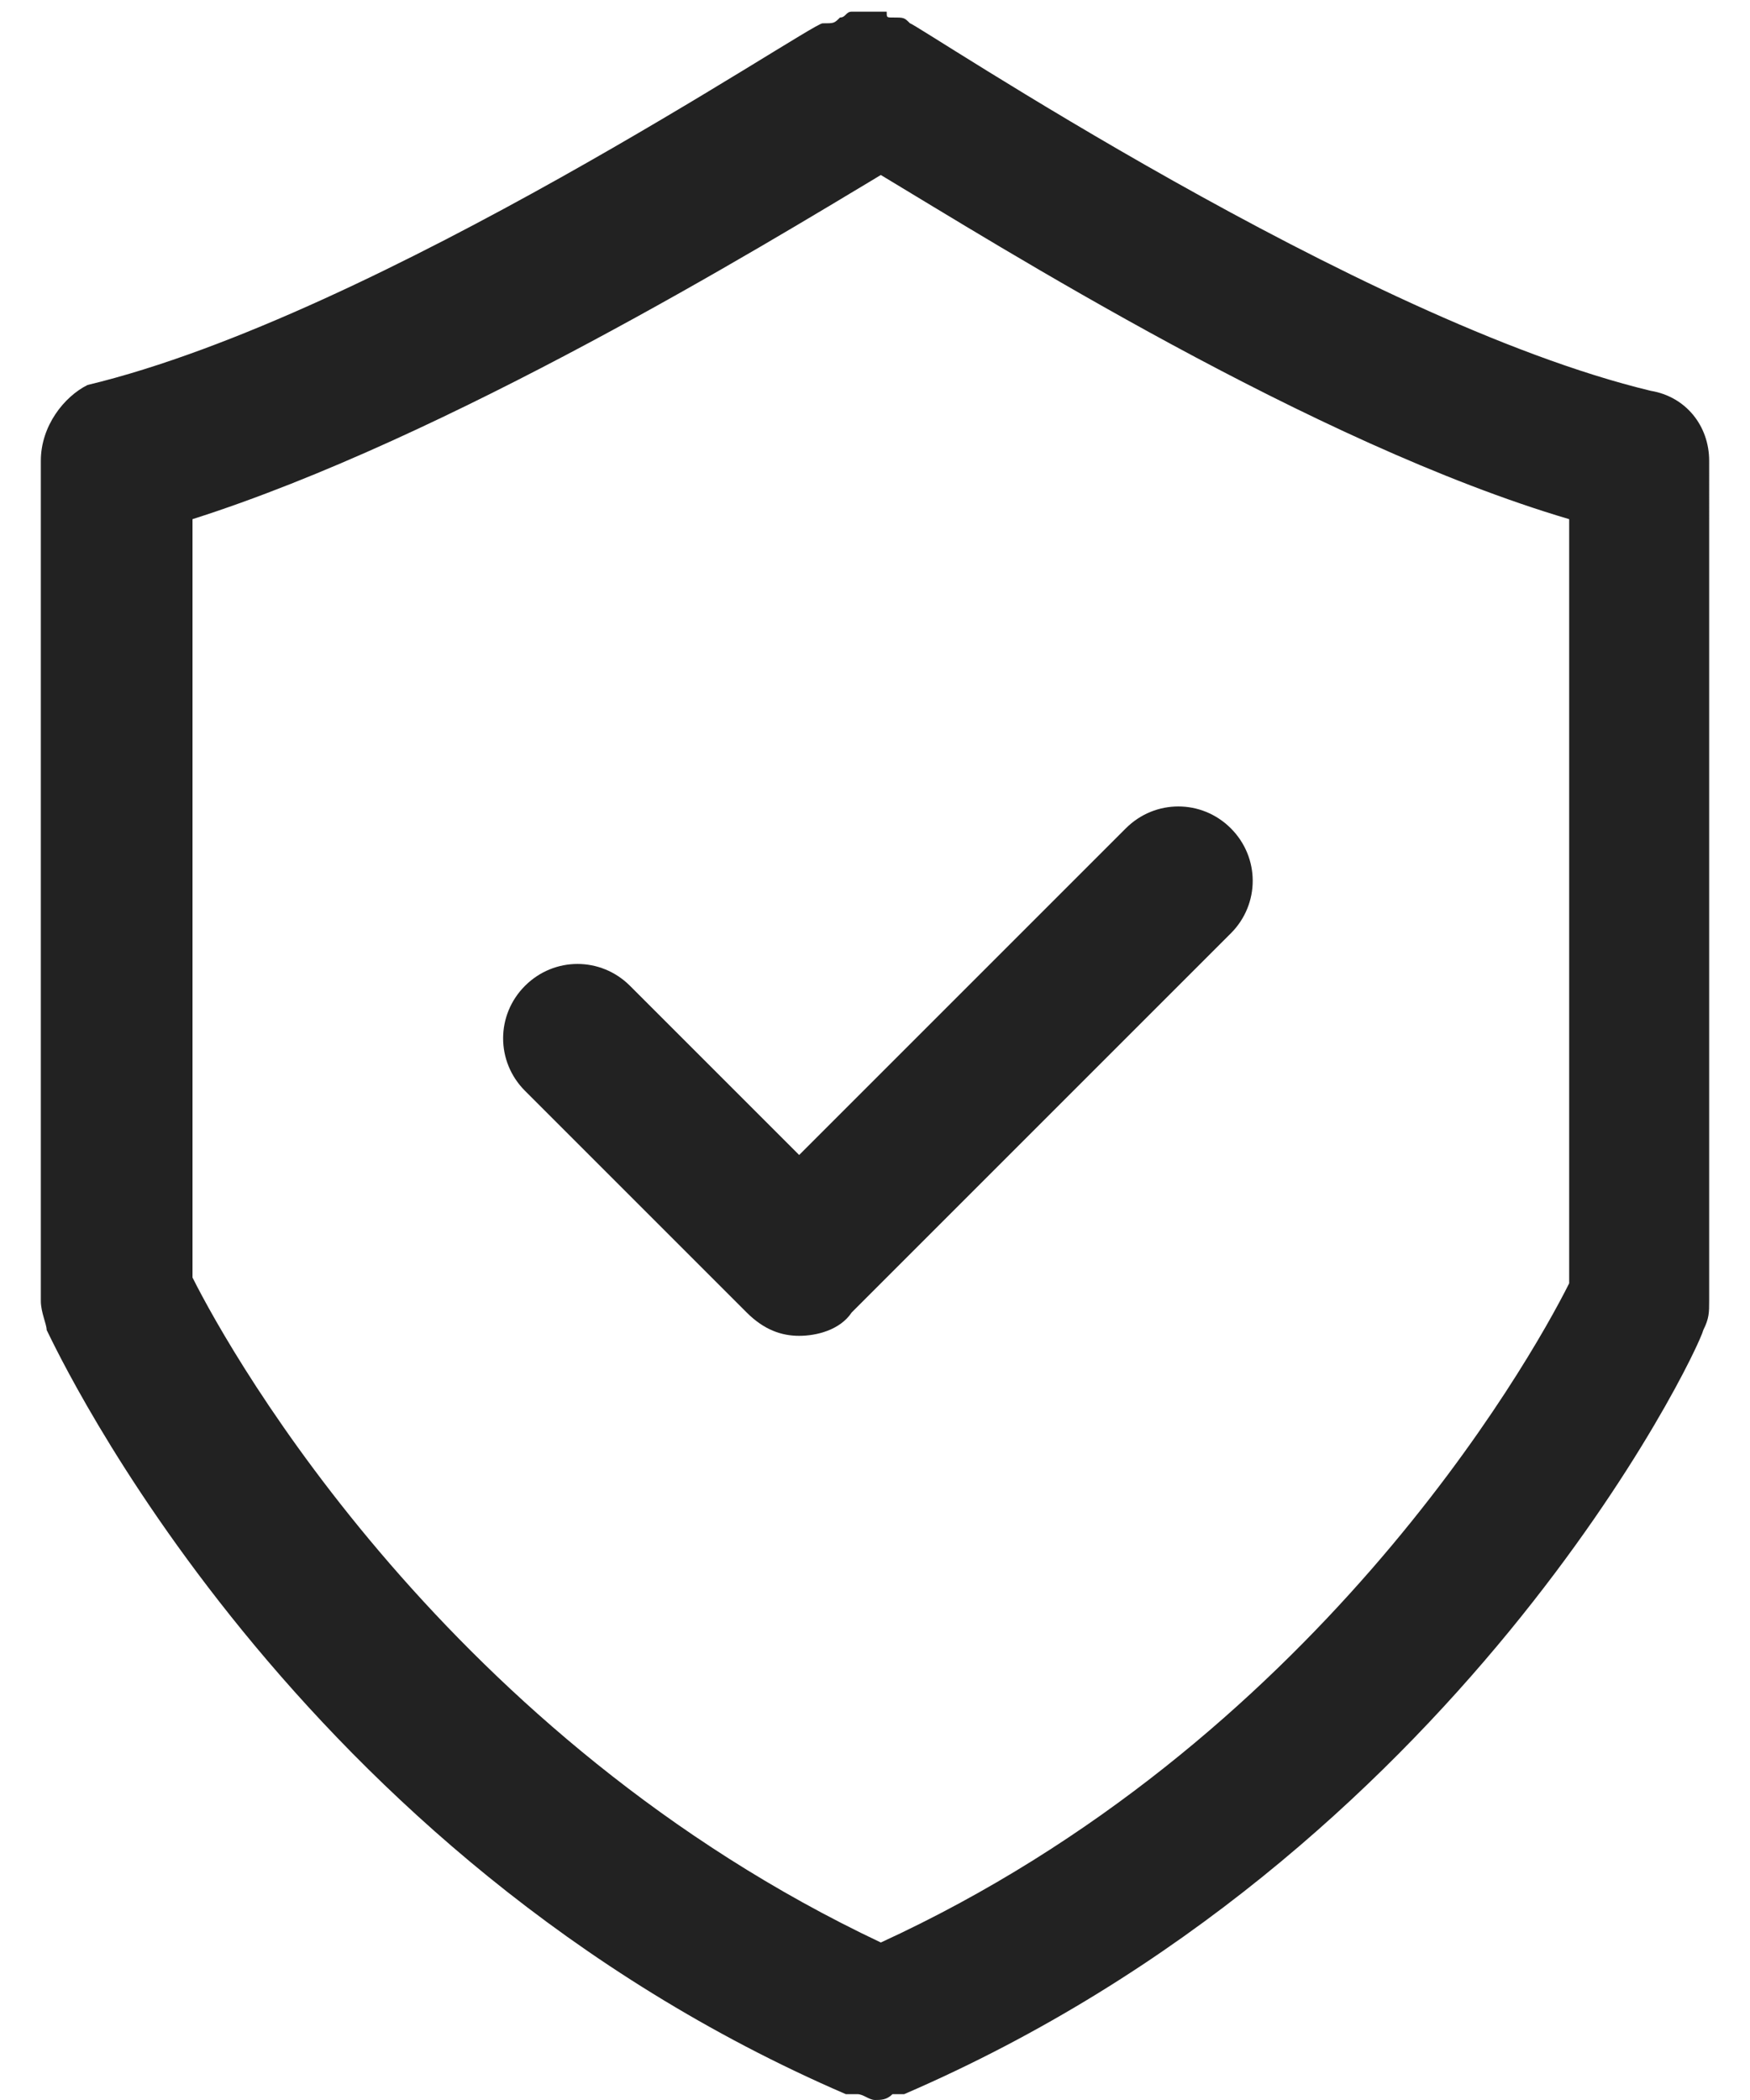 <?xml version="1.0" encoding="utf-8"?>
<!-- Generator: Adobe Illustrator 19.0.0, SVG Export Plug-In . SVG Version: 6.00 Build 0)  -->
<svg version="1.1" id="Layer_1" xmlns="http://www.w3.org/2000/svg" xmlns:xlink="http://www.w3.org/1999/xlink" x="0px" y="0px"
	 width="30px" height="36px" viewBox="0 0 30 36" style="enable-background:new 0 0 30 36;" xml:space="preserve">
<style type="text/css">
	.st0{fill:#222222;}
</style>
<g>
	<path class="st0" d="M0.7,7.9v14.4c0,0.2,0.1,0.4,0.1,0.5c0.2,0.4,4.2,9,13.7,13.1h0.1h0.1c0.1,0,0.2,0.1,0.3,0.1c0.1,0,0,0,0,0
		c0.1,0,0.2,0,0.3-0.1h0.1h0.1c9.5-4.1,13.6-12.7,13.7-13.1c0.1-0.2,0.1-0.3,0.1-0.5V7.9c0-0.6-0.4-1.1-1-1.2
		c-5-1.2-12.6-6.3-12.7-6.3c-0.1-0.1-0.1-0.1-0.3-0.1c-0.1,0-0.1,0-0.1-0.1c-0.1,0-0.1,0-0.1,0s-0.1,0-0.2,0h-0.1
		c-0.1,0-0.1,0-0.1,0h-0.1c-0.1,0-0.1,0.1-0.2,0.1c-0.1,0.1-0.1,0.1-0.3,0.1S6.5,5.4,1.5,6.6C1.1,6.8,0.7,7.3,0.7,7.9z M3.3,8.9
		c4.4-1.4,9.8-4.7,11.8-5.9c2,1.2,7.4,4.6,11.8,5.9v13.1c-0.7,1.4-4.4,7.9-11.8,11.3C7.7,29.8,4,23.3,3.3,21.9V8.9z"/>
	<path id="XMLID_1_" class="st0" d="M12.8,22.5c0.3,0.3,0.6,0.4,0.9,0.4c0.3,0,0.7-0.1,0.9-0.4l6.5-6.5c0.5-0.5,0.5-1.3,0-1.8
		c-0.5-0.5-1.3-0.5-1.8,0l-5.6,5.6l-2.9-2.9c-0.5-0.5-1.3-0.5-1.8,0s-0.5,1.3,0,1.8L12.8,22.5z"/>
</g>
</svg>
